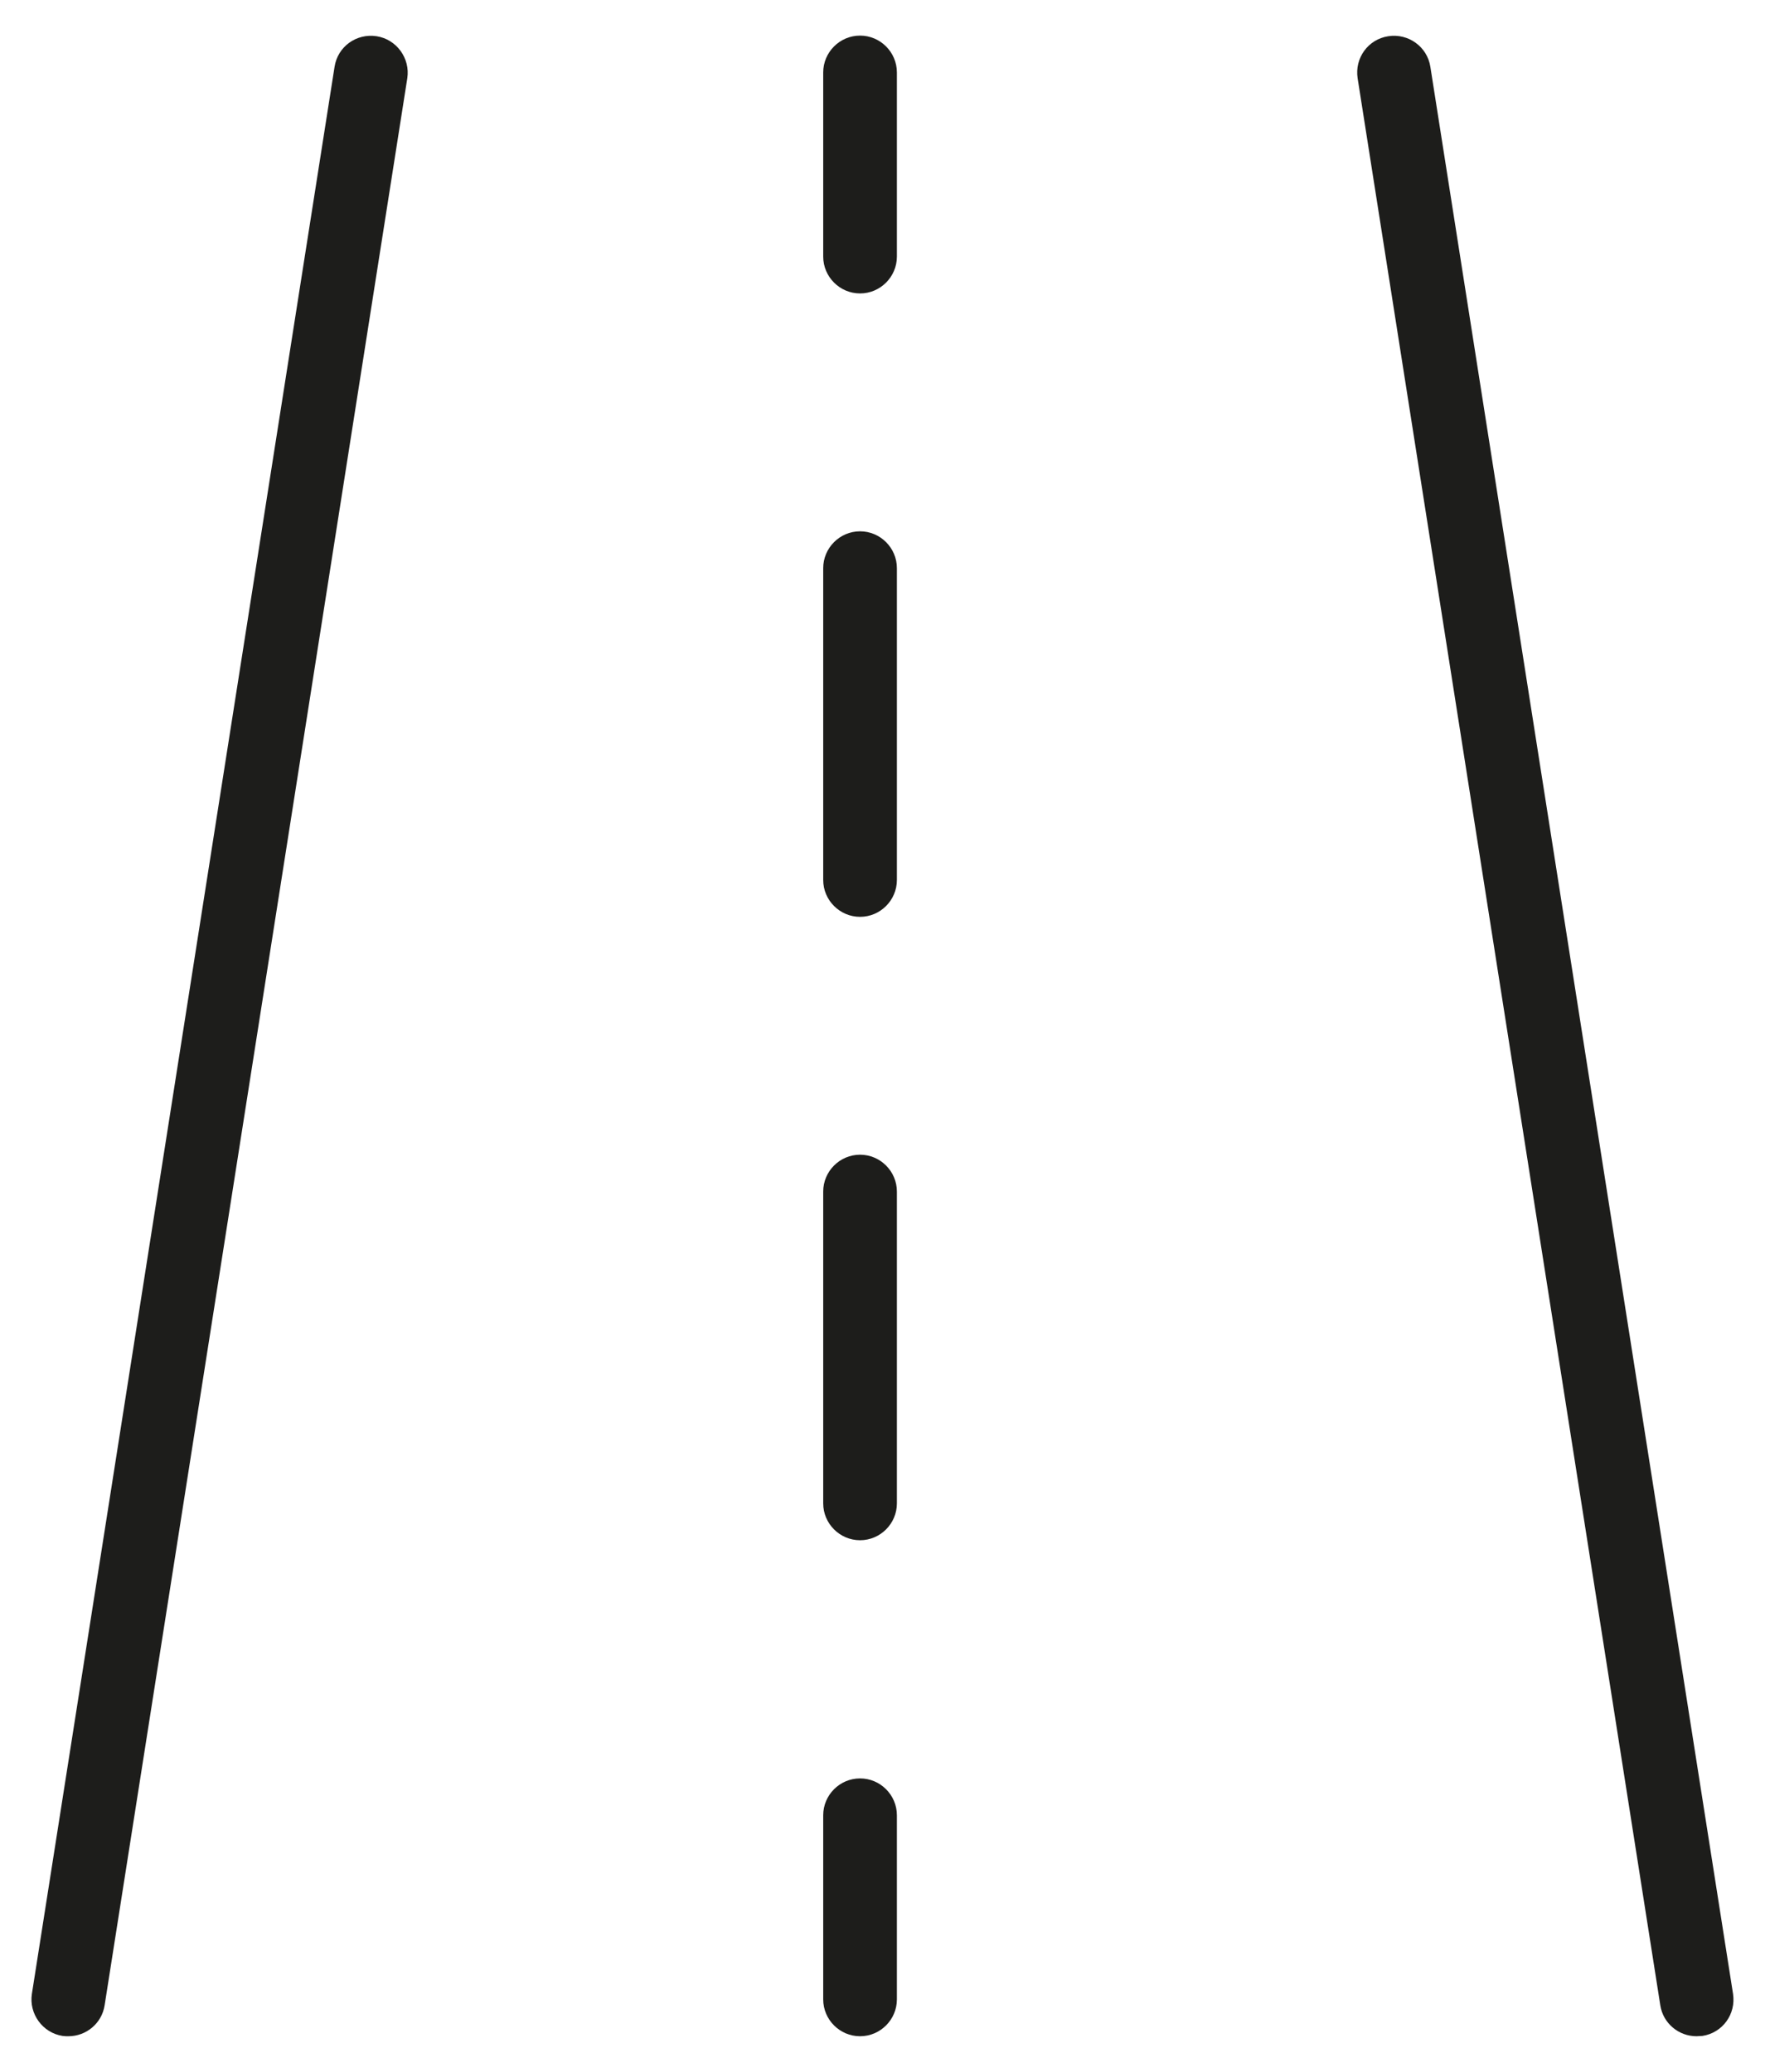<?xml version="1.0" encoding="UTF-8"?>
<svg xmlns="http://www.w3.org/2000/svg" width="46" height="54" viewBox="0 0 46 54" fill="none">
  <g id="Vector">
    <path d="M44.215 53.072C43.751 53.072 43.343 52.736 43.271 52.264L35.383 2.04C35.303 1.512 35.655 1.024 36.183 0.944C36.703 0.864 37.199 1.216 37.279 1.744L45.167 51.968C45.247 52.496 44.895 52.984 44.367 53.064C44.319 53.064 44.263 53.072 44.215 53.072Z" fill="#1D1D1B"></path>
    <path d="M1.783 53.072C1.735 53.072 1.687 53.072 1.631 53.064C1.111 52.984 0.751 52.488 0.831 51.968L8.719 1.744C8.799 1.216 9.287 0.864 9.815 0.944C10.335 1.024 10.695 1.52 10.615 2.04L2.727 52.264C2.655 52.736 2.247 53.072 1.783 53.072Z" fill="#1D1D1B"></path>
    <path d="M22.415 7.648C21.887 7.648 21.455 7.216 21.455 6.688V1.888C21.455 1.36 21.887 0.928 22.415 0.928C22.943 0.928 23.375 1.36 23.375 1.888V6.688C23.375 7.216 22.943 7.648 22.415 7.648Z" fill="#1D1D1B"></path>
    <path d="M22.415 40.144C21.887 40.144 21.455 39.712 21.455 39.184V31.056C21.455 30.528 21.887 30.096 22.415 30.096C22.943 30.096 23.375 30.528 23.375 31.056V39.184C23.375 39.712 22.943 40.144 22.415 40.144ZM22.415 23.896C21.887 23.896 21.455 23.464 21.455 22.936V14.808C21.455 14.28 21.887 13.848 22.415 13.848C22.943 13.848 23.375 14.28 23.375 14.808V22.936C23.375 23.464 22.943 23.896 22.415 23.896Z" fill="#1D1D1B"></path>
    <path d="M22.415 53.072C21.887 53.072 21.455 52.64 21.455 52.112V47.312C21.455 46.784 21.887 46.352 22.415 46.352C22.943 46.352 23.375 46.784 23.375 47.312V52.112C23.375 52.64 22.943 53.072 22.415 53.072Z" fill="#1D1D1B"></path>
  </g>
</svg>
